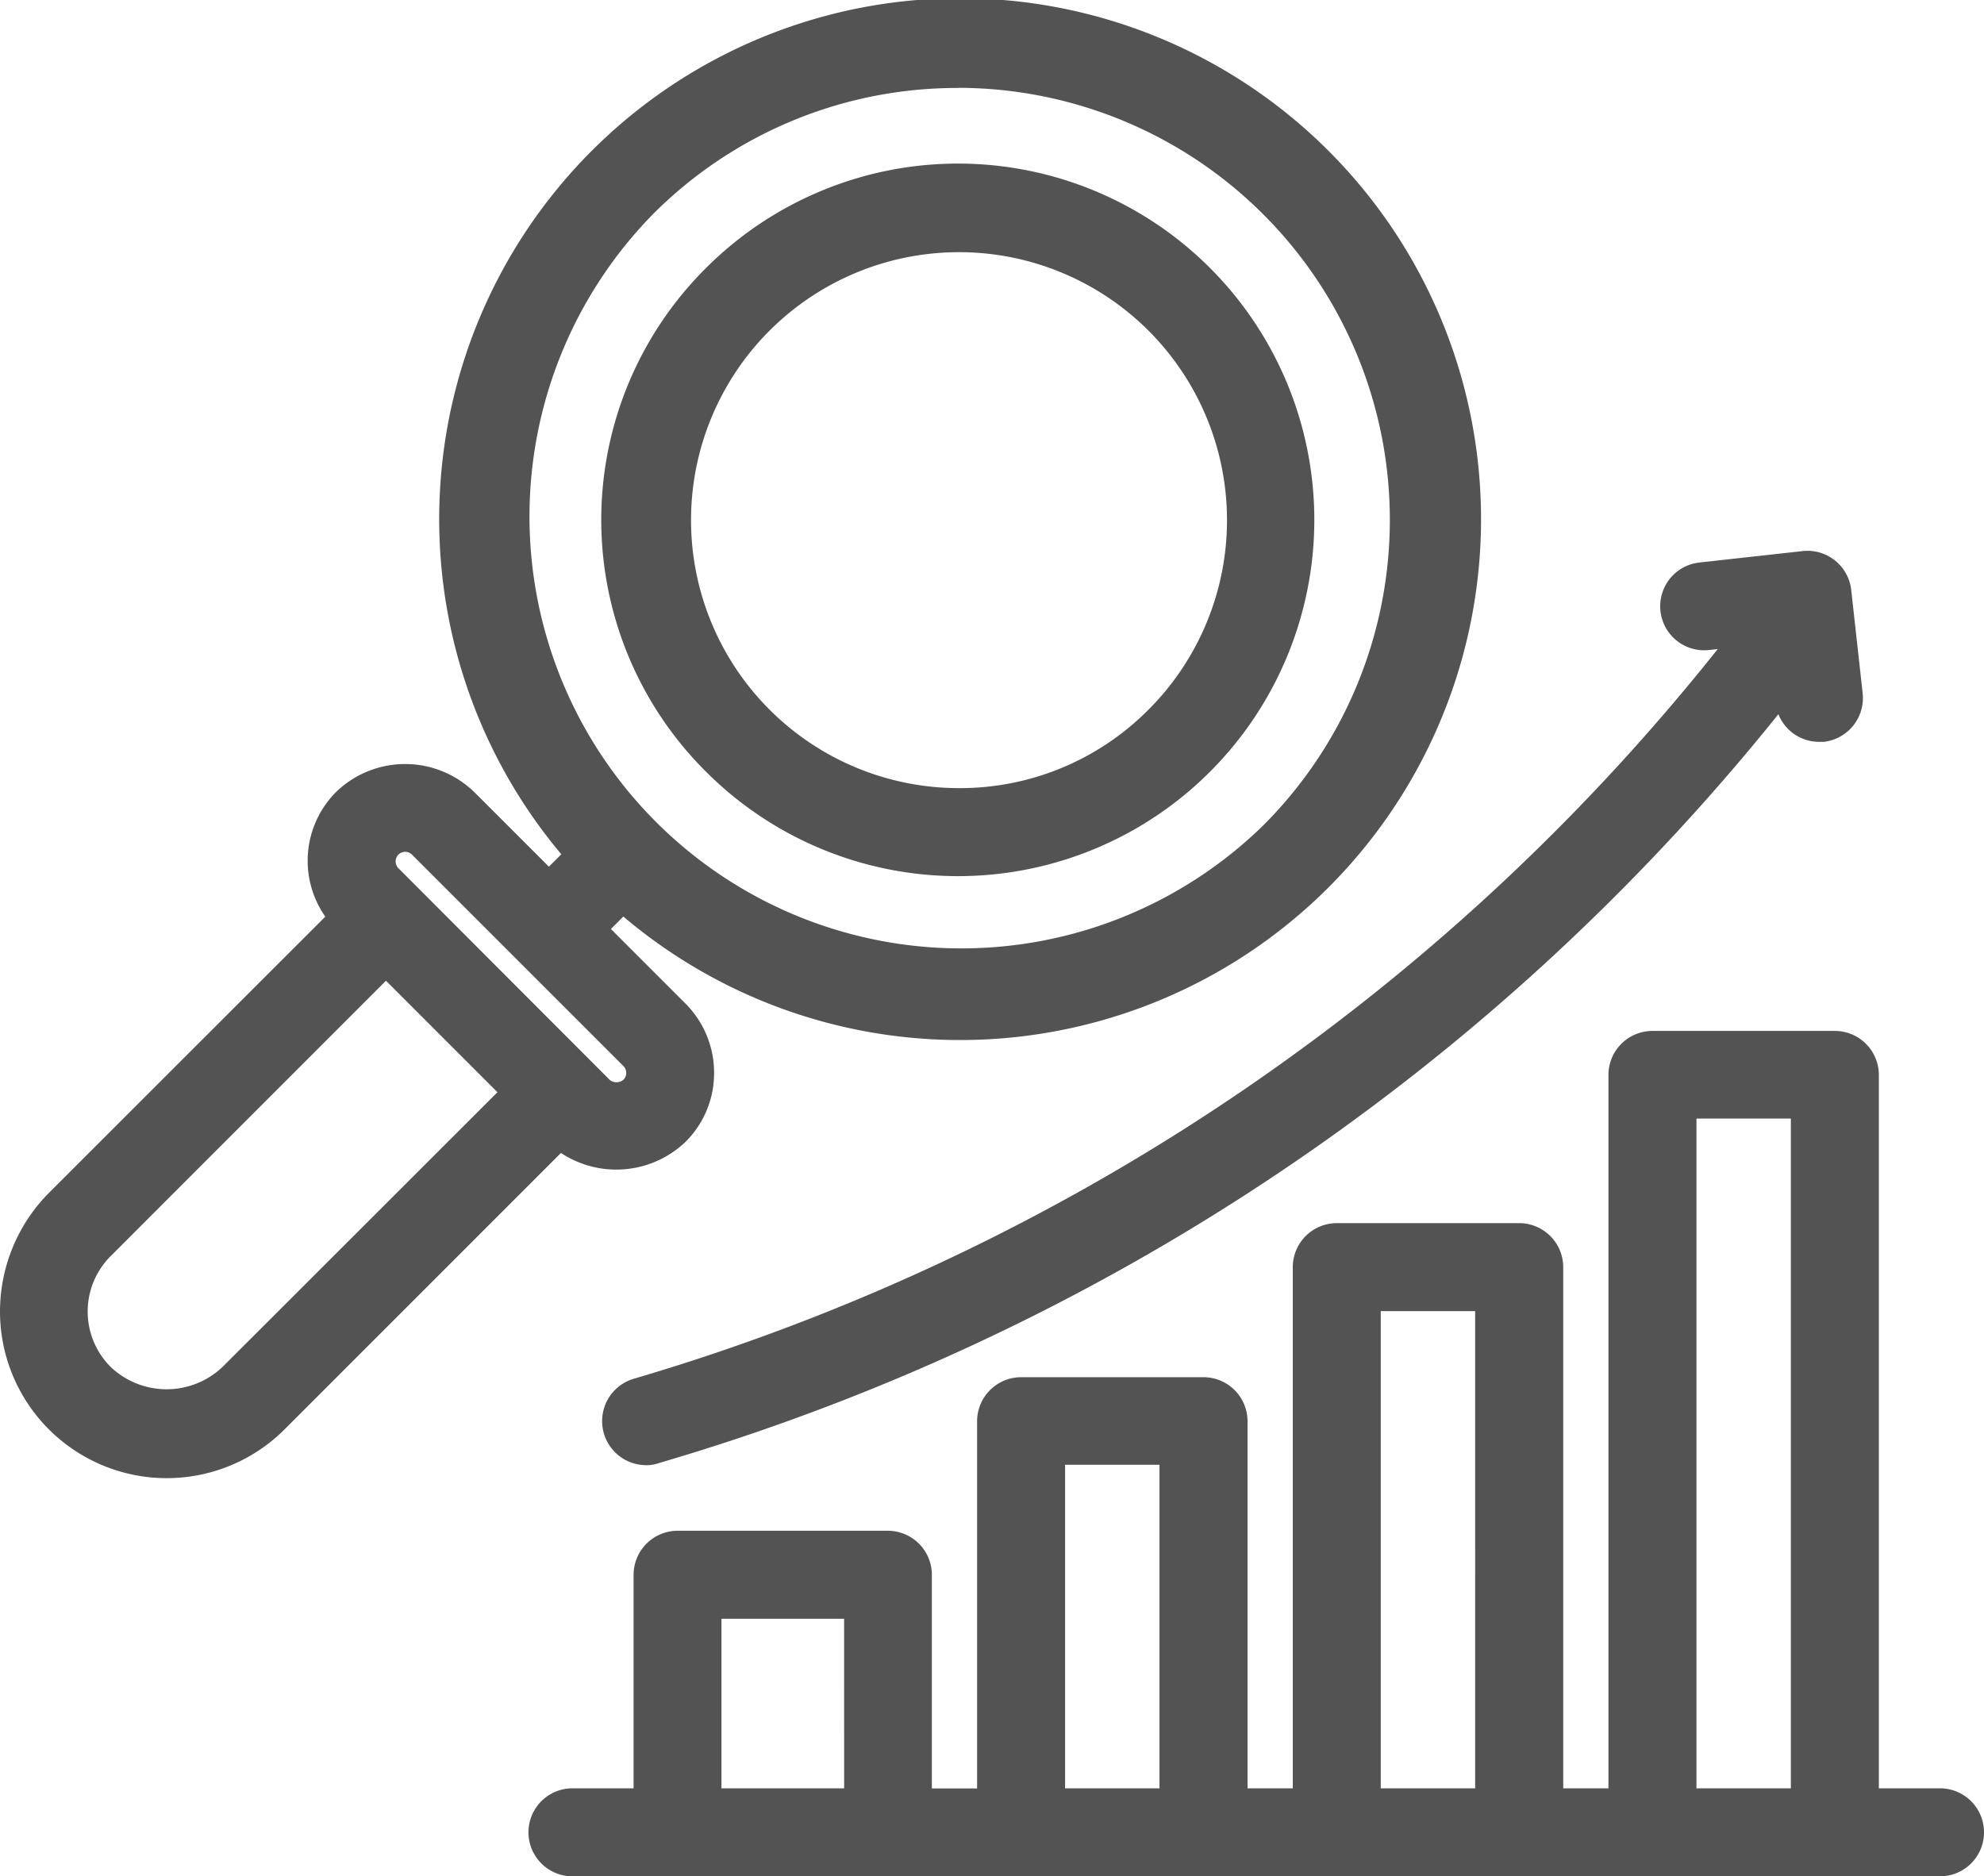 <?xml version="1.0" encoding="UTF-8"?>
<svg xmlns="http://www.w3.org/2000/svg" xmlns:xlink="http://www.w3.org/1999/xlink" width="55" height="52.017" viewBox="0 0 55 52.017">
  <defs>
    <clipPath id="a">
      <rect width="55" height="52.017" fill="#535353"></rect>
    </clipPath>
  </defs>
  <g clip-path="url(#a)">
    <path d="M53.78,49.577H52.085V29.8a1.221,1.221,0,0,0-1.219-1.22H45.809a1.221,1.221,0,0,0-1.22,1.22V49.577H43.335V35.129a1.221,1.221,0,0,0-1.22-1.22H37.058a1.221,1.221,0,0,0-1.22,1.22V49.577H34.584V39.4a1.222,1.222,0,0,0-1.22-1.22H28.307a1.222,1.222,0,0,0-1.22,1.22v10.18H25.833V43.658a1.222,1.222,0,0,0-1.22-1.221H18.785a1.223,1.223,0,0,0-1.221,1.221v5.919H15.87a1.22,1.22,0,1,0,0,2.44H53.78a1.22,1.22,0,1,0,0-2.44m-4.134,0H47.029V31.009h2.617Zm-8.752,0H38.277V36.349h2.617Zm-8.751,0H29.526V40.608h2.617Zm-8.742,0H20v-4.7h3.4Z" fill="#535353"></path>
    <path d="M19.578,21.4a9.877,9.877,0,1,0,0-13.976,9.845,9.845,0,0,0,0,13.976m7,.449a7.429,7.429,0,1,1,5.261-2.176,7.358,7.358,0,0,1-5.261,2.176" fill="#535353"></path>
    <path d="M19.007,31.653a2.686,2.686,0,0,0,.789-1.914,2.717,2.717,0,0,0-.789-1.913l-2.072-2.072.345-.345a14.441,14.441,0,1,0-1.719-1.726l-.344.344-2.073-2.072a2.751,2.751,0,0,0-3.826,0,2.7,2.7,0,0,0-.3,3.457L1.351,33.075A4.675,4.675,0,0,0,0,36.356a4.622,4.622,0,0,0,7.891,3.268l7.66-7.661a2.78,2.78,0,0,0,3.456-.31M26.564,2.435A11.977,11.977,0,0,1,35.03,22.872,11.973,11.973,0,0,1,18.1,5.939a11.891,11.891,0,0,1,8.465-3.5M16.9,29.934l-5.854-5.863a.27.27,0,0,1,0-.38h0a.269.269,0,0,1,.187-.076.265.265,0,0,1,.186.076l5.862,5.862a.27.27,0,0,1,0,.382.3.3,0,0,1-.382,0m-3.109.345L6.164,37.9a2.251,2.251,0,0,1-3.091,0,2.17,2.17,0,0,1,0-3.082L10.7,27.189Z" fill="#535353"></path>
    <path d="M17.559,38.226a1.223,1.223,0,0,0,.349,2.393.994.994,0,0,0,.35-.056A62.225,62.225,0,0,0,49.3,19.8a1.217,1.217,0,0,0,1.127.766l.132,0a1.223,1.223,0,0,0,1.077-1.35l-.317-2.861a1.22,1.22,0,0,0-1.35-1.077l-2.862.317a1.22,1.22,0,1,0,.273,2.425l.239-.027A60,60,0,0,1,17.559,38.226" fill="#535353"></path>
  </g>
</svg>
